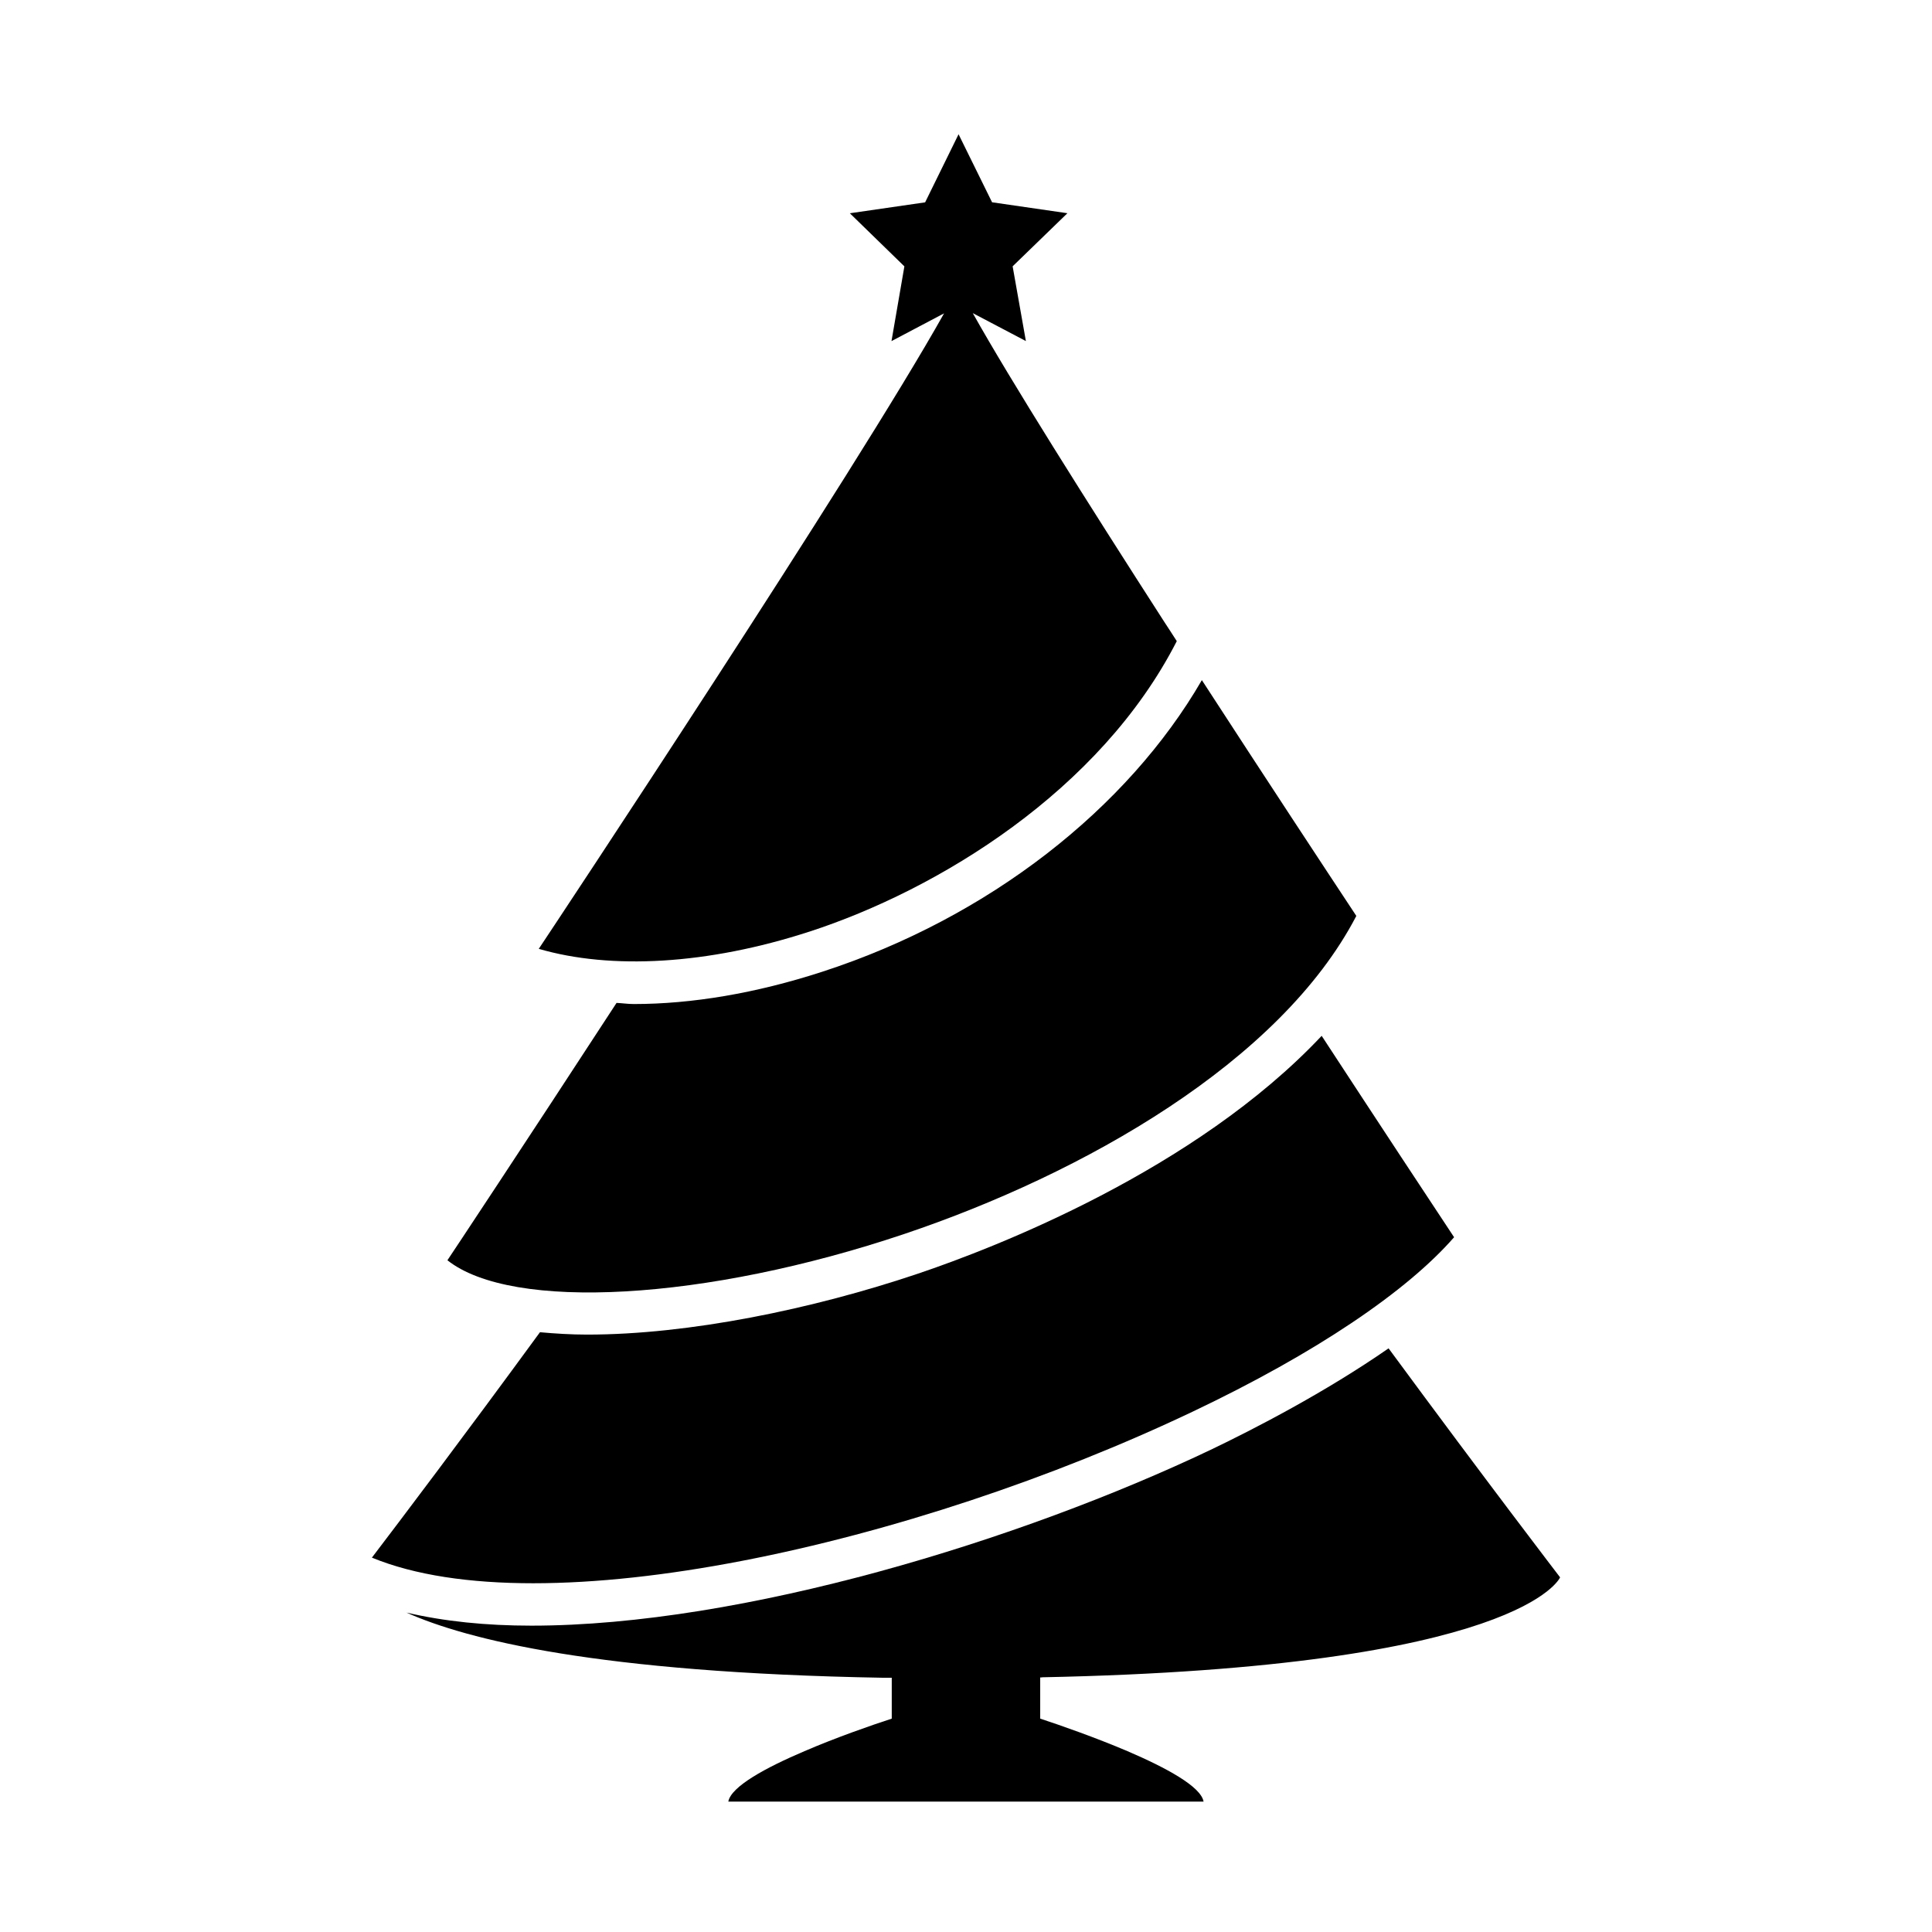 <?xml version="1.0" encoding="UTF-8"?>
<!-- Uploaded to: SVG Find, www.svgrepo.com, Generator: SVG Find Mixer Tools -->
<svg fill="#000000" width="800px" height="800px" version="1.1" viewBox="144 144 512 512" xmlns="http://www.w3.org/2000/svg">
 <g>
  <path d="m460.03 518.12c32.777-15.57 56.867-31.961 69.32-46.242-6.344-9.574-19.414-29.379-35.094-53.371-33.582 35.691-86.719 56.191-106.98 63.023-28.023 9.445-60.727 16.152-87.664 16.152-4.344 0-8.5-0.27-12.516-0.629-20.246 27.695-37.156 50.051-44.539 59.734 45.438 18.688 143.49-3.481 217.47-38.668z"/>
  <path d="m358.45 390.91c34.164-11.098 77.129-37.312 97.41-77.004-1.086-1.715-2.203-3.402-3.32-5.117-20.422-31.723-40.809-64.062-50.742-81.805l14.074 7.398-3.512-19.805 14.516-14.074-19.965-2.898-8.879-18.027-8.863 18.043-19.949 2.894 14.453 14.074-3.418 19.805 13.934-7.352c-23.238 41.531-103.55 162.64-107.41 168.41 19.098 5.578 44.73 4.207 71.668-4.547z"/>
  <path d="m383.72 470.99c47.344-15.949 99.551-45.5 119.72-84.262-8.281-12.531-23.992-36.383-40.934-62.488-19.68 33.977-56.41 62.945-100.62 77.289-17.586 5.715-34.559 8.551-49.926 8.551-1.59 0-3.008-0.234-4.566-0.301-24.387 37.422-44.066 67.102-44.824 68.203 17.102 13.555 68.395 10.766 121.15-6.992z"/>
  <path d="m420.11 588.5c127.34-2.551 137.33-26.484 137.33-26.484s-19.648-25.633-45.453-60.691c-16.895 11.715-35.551 21.332-47.184 26.906-50.176 23.867-123.97 46.586-180 46.586-12.012 0-23.098-1.133-33.078-3.465 15.871 7.117 50.664 15.949 126.25 17.27h2.348v10.832c-5.383 1.762-14.594 4.945-23.145 8.629-10.203 4.344-19.477 9.367-20.168 13.367h125.95c-0.691-4-9.949-8.988-20.152-13.367-8.551-3.637-17.773-6.863-23.145-8.629v-10.91h0.441z"/>
 </g>
</svg>